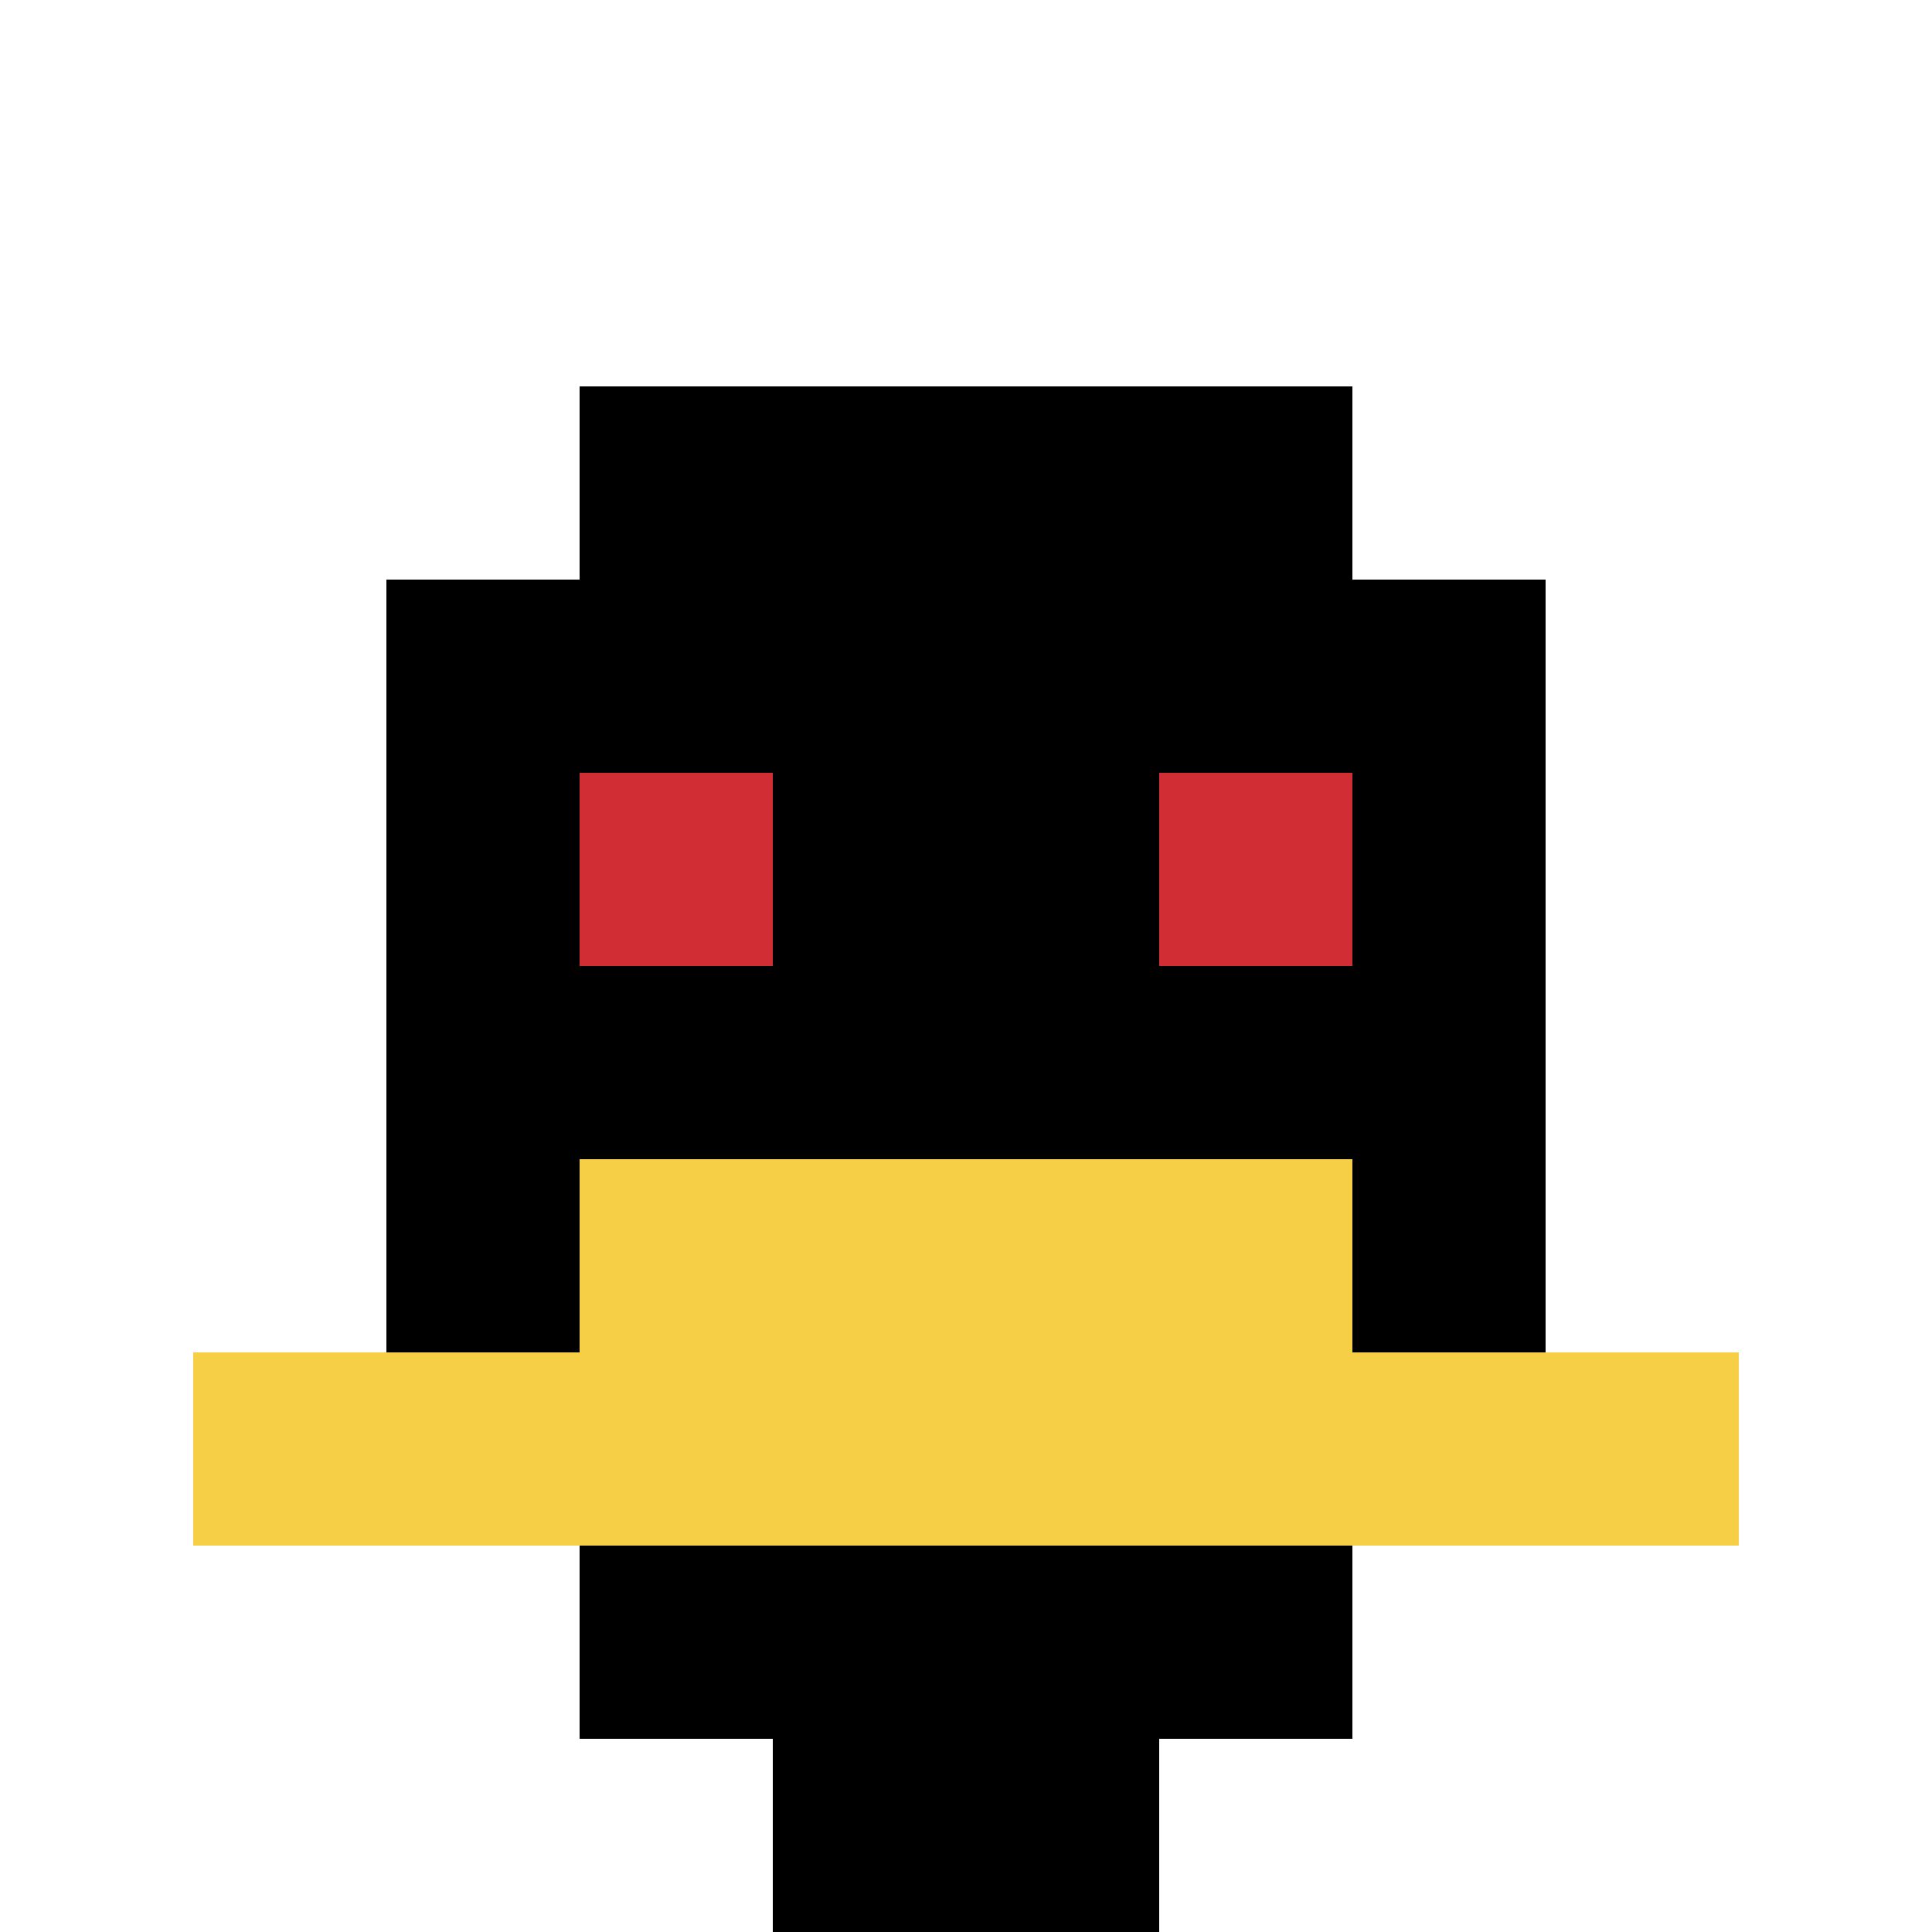 <svg xmlns="http://www.w3.org/2000/svg" version="1.1" width="667" height="667"><title>'goose-pfp-815908' by Dmitri Cherniak</title><desc>seed=815908
backgroundColor=#ffffff
padding=20
innerPadding=0
timeout=500
dimension=1
border=false
Save=function(){return n.handleSave()}
frame=110

Rendered at Wed Oct 04 2023 09:15:17 GMT+0800 (中国标准时间)
Generated in &lt;1ms
</desc><defs></defs><rect width="100%" height="100%" fill="#ffffff"></rect><g><g id="0-0"><rect x="0" y="0" height="667" width="667" fill="#ffffff"></rect><g><rect id="0-0-3-2-4-7" x="200.1" y="133.4" width="266.8" height="466.9" fill="#000000"></rect><rect id="0-0-2-3-6-5" x="133.4" y="200.1" width="400.2" height="333.5" fill="#000000"></rect><rect id="0-0-4-8-2-2" x="266.8" y="533.6" width="133.4" height="133.4" fill="#000000"></rect><rect id="0-0-1-7-8-1" x="66.7" y="466.9" width="533.6" height="66.7" fill="#F7CF46"></rect><rect id="0-0-3-6-4-2" x="200.1" y="400.2" width="266.8" height="133.4" fill="#F7CF46"></rect><rect id="0-0-3-4-1-1" x="200.1" y="266.8" width="66.7" height="66.7" fill="#D12D35"></rect><rect id="0-0-6-4-1-1" x="400.2" y="266.8" width="66.7" height="66.7" fill="#D12D35"></rect></g><rect x="0" y="0" stroke="white" stroke-width="0" height="667" width="667" fill="none"></rect></g></g></svg>